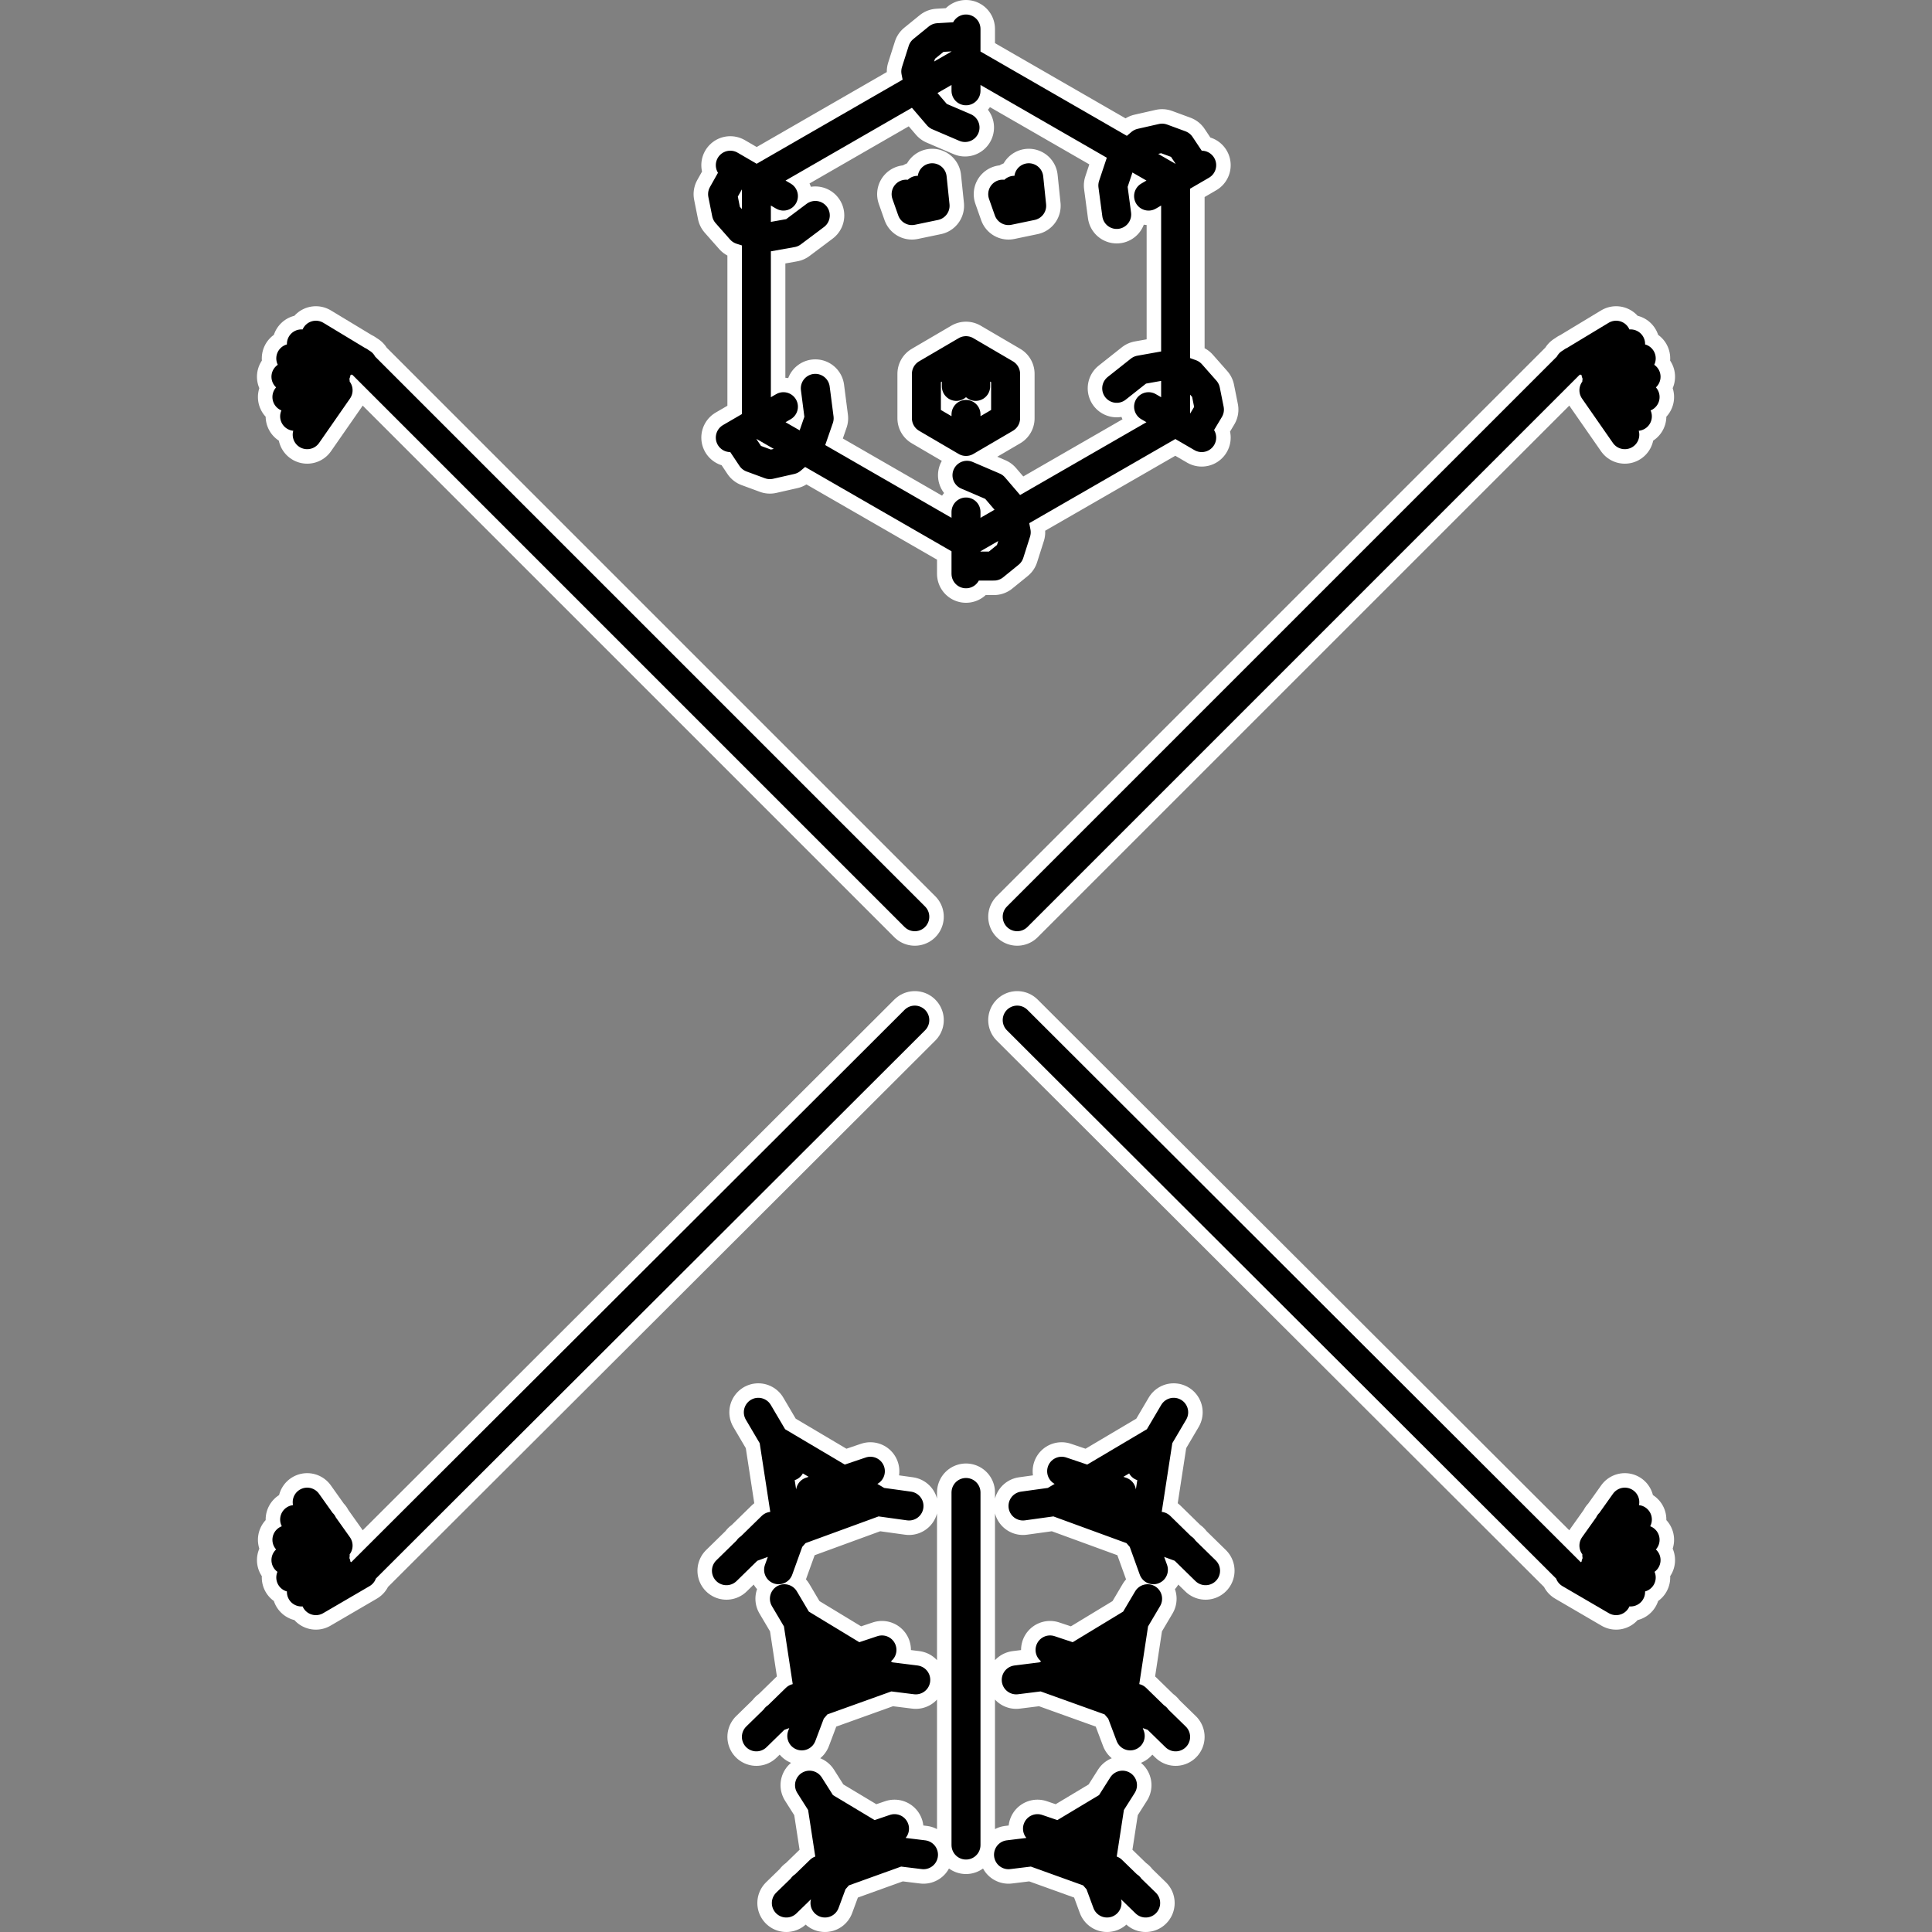 <?xml version="1.0" encoding="UTF-8"?>
<svg xmlns="http://www.w3.org/2000/svg" xmlns:xlink="http://www.w3.org/1999/xlink" width="72pt" height="72pt" viewBox="0 0 72 72" version="1.1">
<rect x="0" y="0" width="72" height="72" fill="#808080" stroke="none"/>
<g id="surface0">
<path style="fill: none; stroke-width: 0.06; stroke-linecap: round; stroke-linejoin: round; stroke: rgb(100%,100%,100%); stroke-opacity: 1;stroke-miterlimit: 10; " d="M 0.327 0.347 L 0.375 0.376 M 0.351 0.362 L 0.339 0.364 M 0.312 0.356 L 0.366 0.373 M 0.339 0.364 L 0.33 0.373 M 0.301 0.371 L 0.358 0.374 M 0.33 0.373 L 0.324 0.384 M 0.296 0.39 L 0.351 0.379 M 0.324 0.384 L 0.323 0.398 M 0.297 0.411 L 0.348 0.386 M 0.323 0.398 L 0.326 0.413 M 0.305 0.431 L 0.347 0.395 M 0.326 0.413 L 0.334 0.427 M 0.318 0.45 L 0.35 0.404 M 0.372 0.374 L 0.947 0.949 M 0.327 1.657 L 0.375 1.629 M 0.351 1.643 L 0.339 1.64 M 0.312 1.648 L 0.366 1.632 M 0.339 1.64 L 0.33 1.632 M 0.301 1.633 L 0.358 1.631 M 0.33 1.632 L 0.324 1.62 M 0.296 1.615 L 0.351 1.626 M 0.324 1.62 L 0.323 1.606 M 0.297 1.594 L 0.348 1.619 M 0.323 1.606 L 0.326 1.591 M 0.305 1.573 L 0.347 1.61 M 0.326 1.591 L 0.334 1.577 M 0.318 1.555 L 0.35 1.6 M 0.372 1.63 L 0.947 1.056 M 1.673 1.657 L 1.625 1.629 M 1.649 1.643 L 1.661 1.64 M 1.688 1.648 L 1.634 1.632 M 1.661 1.64 L 1.67 1.632 M 1.699 1.633 L 1.642 1.631 M 1.67 1.632 L 1.676 1.62 M 1.704 1.615 L 1.649 1.626 M 1.676 1.62 L 1.677 1.606 M 1.703 1.594 L 1.652 1.619 M 1.677 1.606 L 1.674 1.591 M 1.695 1.573 L 1.653 1.61 M 1.674 1.591 L 1.666 1.577 M 1.682 1.555 L 1.65 1.6 M 1.628 1.63 L 1.053 1.056 M 1.673 0.347 L 1.625 0.376 M 1.649 0.362 L 1.661 0.364 M 1.688 0.356 L 1.634 0.373 M 1.661 0.364 L 1.67 0.373 M 1.699 0.371 L 1.642 0.374 M 1.67 0.373 L 1.676 0.384 M 1.704 0.39 L 1.649 0.379 M 1.676 0.384 L 1.677 0.398 M 1.703 0.411 L 1.652 0.386 M 1.677 0.398 L 1.674 0.413 M 1.695 0.431 L 1.653 0.395 M 1.674 0.413 L 1.666 0.427 M 1.682 0.45 L 1.65 0.404 M 1.628 0.374 L 1.053 0.949 M 1.217 0.187 L 1 0.062 M 1 0.03 L 1 0.094 M 0.988 0.038 L 0.971 0.039 L 0.955 0.052 L 0.948 0.074 L 0.953 0.099 L 0.971 0.12 L 0.999 0.132 M 1 0.062 L 0.783 0.187 M 0.756 0.171 L 0.811 0.203 M 0.757 0.185 L 0.748 0.201 L 0.752 0.221 L 0.767 0.238 L 0.792 0.246 L 0.82 0.241 L 0.844 0.223 M 0.783 0.187 L 0.783 0.437 M 0.756 0.453 L 0.811 0.421 M 0.768 0.459 L 0.778 0.474 L 0.797 0.481 L 0.819 0.476 L 0.839 0.459 L 0.848 0.433 L 0.844 0.402 M 0.783 0.437 L 1 0.562 M 1 0.594 L 1 0.53 M 1.012 0.586 L 1.029 0.586 L 1.045 0.573 L 1.052 0.551 L 1.047 0.525 L 1.029 0.504 L 1.001 0.492 M 1 0.562 L 1.217 0.437 M 1.244 0.453 L 1.189 0.421 M 1.243 0.439 L 1.252 0.424 L 1.248 0.404 L 1.233 0.387 L 1.208 0.378 L 1.18 0.383 L 1.156 0.402 M 1.217 0.437 L 1.217 0.187 M 1.244 0.171 L 1.189 0.203 M 1.232 0.165 L 1.222 0.15 L 1.203 0.143 L 1.181 0.148 L 1.161 0.165 L 1.152 0.192 L 1.156 0.222 M 1.217 0.187 Z M 0.95 0.197 L 0.95 0.209 M 0.938 0.201 L 0.944 0.218 L 0.968 0.213 L 0.965 0.184 M 1.05 0.197 L 1.05 0.209 M 1.038 0.201 L 1.044 0.218 L 1.068 0.213 L 1.065 0.184 M 1.041 0.387 L 1 0.363 L 0.959 0.387 L 0.959 0.433 L 1 0.457 L 1.041 0.433 L 1.041 0.387 Z M 0.99 0.376 L 0.99 0.4 M 1.01 0.376 L 1.01 0.4 M 1 0.429 L 1 0.437 M 1 1.545 L 1 1.91 M 1.074 1.893 L 1.121 1.909 M 1.097 1.901 L 1.137 1.947 M 1.146 1.97 L 1.129 1.924 M 1.137 1.947 L 1.149 1.869 M 1.162 1.848 L 1.136 1.889 M 1.149 1.869 L 1.069 1.917 M 1.044 1.92 L 1.093 1.914 M 1.069 1.917 L 1.169 1.953 M 1.186 1.97 L 1.151 1.936 M 0.926 1.893 L 0.879 1.909 M 0.903 1.901 L 0.863 1.947 M 0.854 1.97 L 0.871 1.924 M 0.863 1.947 L 0.851 1.869 M 0.838 1.848 L 0.864 1.889 M 0.851 1.869 L 0.931 1.917 M 0.956 1.92 L 0.907 1.914 M 0.931 1.917 L 0.831 1.953 M 0.814 1.97 L 0.849 1.936 M 1.087 1.708 L 1.141 1.726 M 1.114 1.717 L 1.16 1.771 M 1.17 1.797 L 1.15 1.744 M 1.16 1.771 L 1.174 1.679 M 1.188 1.655 L 1.159 1.704 M 1.174 1.679 L 1.08 1.736 M 1.052 1.739 L 1.108 1.732 M 1.08 1.736 L 1.197 1.778 M 1.217 1.798 L 1.176 1.758 M 0.913 1.708 L 0.859 1.726 M 0.886 1.717 L 0.84 1.771 M 0.83 1.797 L 0.85 1.744 M 0.84 1.771 L 0.826 1.679 M 0.812 1.655 L 0.841 1.704 M 0.826 1.679 L 0.92 1.736 M 0.948 1.739 L 0.892 1.732 M 0.92 1.736 L 0.803 1.778 M 0.783 1.798 L 0.824 1.758 M 1.099 1.523 L 1.161 1.544 M 1.13 1.533 L 1.183 1.594 M 1.194 1.625 L 1.172 1.564 M 1.183 1.594 L 1.199 1.49 M 1.215 1.462 L 1.182 1.518 M 1.199 1.49 L 1.091 1.554 M 1.059 1.559 L 1.124 1.55 M 1.091 1.554 L 1.225 1.603 M 1.248 1.626 L 1.201 1.58 M 0.901 1.523 L 0.839 1.544 M 0.87 1.533 L 0.817 1.594 M 0.806 1.625 L 0.828 1.564 M 0.817 1.594 L 0.801 1.49 M 0.785 1.462 L 0.818 1.518 M 0.801 1.49 L 0.909 1.554 M 0.941 1.559 L 0.876 1.55 M 0.909 1.554 L 0.775 1.603 M 0.752 1.626 L 0.799 1.58 M 1 1.002 " transform="matrix(36,0,0,36,0,0)"/>
<path style="fill: none; stroke-width: 0.03; stroke-linecap: round; stroke-linejoin: round; stroke: rgb(0%,0%,0%); stroke-opacity: 1;stroke-miterlimit: 10; " d="M 0.327 0.347 L 0.375 0.376 M 0.351 0.362 L 0.339 0.364 M 0.312 0.356 L 0.366 0.373 M 0.339 0.364 L 0.33 0.373 M 0.301 0.371 L 0.358 0.374 M 0.33 0.373 L 0.324 0.384 M 0.296 0.39 L 0.351 0.379 M 0.324 0.384 L 0.323 0.398 M 0.297 0.411 L 0.348 0.386 M 0.323 0.398 L 0.326 0.413 M 0.305 0.431 L 0.347 0.395 M 0.326 0.413 L 0.334 0.427 M 0.318 0.45 L 0.35 0.404 M 0.372 0.374 L 0.947 0.949 M 0.327 1.657 L 0.375 1.629 M 0.351 1.643 L 0.339 1.64 M 0.312 1.648 L 0.366 1.632 M 0.339 1.64 L 0.33 1.632 M 0.301 1.633 L 0.358 1.631 M 0.33 1.632 L 0.324 1.62 M 0.296 1.615 L 0.351 1.626 M 0.324 1.62 L 0.323 1.606 M 0.297 1.594 L 0.348 1.619 M 0.323 1.606 L 0.326 1.591 M 0.305 1.573 L 0.347 1.61 M 0.326 1.591 L 0.334 1.577 M 0.318 1.555 L 0.35 1.6 M 0.372 1.63 L 0.947 1.056 M 1.673 1.657 L 1.625 1.629 M 1.649 1.643 L 1.661 1.64 M 1.688 1.648 L 1.634 1.632 M 1.661 1.64 L 1.67 1.632 M 1.699 1.633 L 1.642 1.631 M 1.67 1.632 L 1.676 1.62 M 1.704 1.615 L 1.649 1.626 M 1.676 1.62 L 1.677 1.606 M 1.703 1.594 L 1.652 1.619 M 1.677 1.606 L 1.674 1.591 M 1.695 1.573 L 1.653 1.61 M 1.674 1.591 L 1.666 1.577 M 1.682 1.555 L 1.65 1.6 M 1.628 1.63 L 1.053 1.056 M 1.673 0.347 L 1.625 0.376 M 1.649 0.362 L 1.661 0.364 M 1.688 0.356 L 1.634 0.373 M 1.661 0.364 L 1.67 0.373 M 1.699 0.371 L 1.642 0.374 M 1.67 0.373 L 1.676 0.384 M 1.704 0.39 L 1.649 0.379 M 1.676 0.384 L 1.677 0.398 M 1.703 0.411 L 1.652 0.386 M 1.677 0.398 L 1.674 0.413 M 1.695 0.431 L 1.653 0.395 M 1.674 0.413 L 1.666 0.427 M 1.682 0.45 L 1.65 0.404 M 1.628 0.374 L 1.053 0.949 M 1.217 0.187 L 1 0.062 M 1 0.03 L 1 0.094 M 0.988 0.038 L 0.971 0.039 L 0.955 0.052 L 0.948 0.074 L 0.953 0.099 L 0.971 0.12 L 0.999 0.132 M 1 0.062 L 0.783 0.187 M 0.756 0.171 L 0.811 0.203 M 0.757 0.185 L 0.748 0.201 L 0.752 0.221 L 0.767 0.238 L 0.792 0.246 L 0.82 0.241 L 0.844 0.223 M 0.783 0.187 L 0.783 0.437 M 0.756 0.453 L 0.811 0.421 M 0.768 0.459 L 0.778 0.474 L 0.797 0.481 L 0.819 0.476 L 0.839 0.459 L 0.848 0.433 L 0.844 0.402 M 0.783 0.437 L 1 0.562 M 1 0.594 L 1 0.53 M 1.012 0.586 L 1.029 0.586 L 1.045 0.573 L 1.052 0.551 L 1.047 0.525 L 1.029 0.504 L 1.001 0.492 M 1 0.562 L 1.217 0.437 M 1.244 0.453 L 1.189 0.421 M 1.243 0.439 L 1.252 0.424 L 1.248 0.404 L 1.233 0.387 L 1.208 0.378 L 1.18 0.383 L 1.156 0.402 M 1.217 0.437 L 1.217 0.187 M 1.244 0.171 L 1.189 0.203 M 1.232 0.165 L 1.222 0.15 L 1.203 0.143 L 1.181 0.148 L 1.161 0.165 L 1.152 0.192 L 1.156 0.222 M 1.217 0.187 Z M 0.95 0.197 L 0.95 0.209 M 0.938 0.201 L 0.944 0.218 L 0.968 0.213 L 0.965 0.184 M 1.05 0.197 L 1.05 0.209 M 1.038 0.201 L 1.044 0.218 L 1.068 0.213 L 1.065 0.184 M 1.041 0.387 L 1 0.363 L 0.959 0.387 L 0.959 0.433 L 1 0.457 L 1.041 0.433 L 1.041 0.387 Z M 0.99 0.376 L 0.99 0.4 M 1.01 0.376 L 1.01 0.4 M 1 0.429 L 1 0.437 M 1 1.545 L 1 1.91 M 1.074 1.893 L 1.121 1.909 M 1.097 1.901 L 1.137 1.947 M 1.146 1.97 L 1.129 1.924 M 1.137 1.947 L 1.149 1.869 M 1.162 1.848 L 1.136 1.889 M 1.149 1.869 L 1.069 1.917 M 1.044 1.92 L 1.093 1.914 M 1.069 1.917 L 1.169 1.953 M 1.186 1.97 L 1.151 1.936 M 0.926 1.893 L 0.879 1.909 M 0.903 1.901 L 0.863 1.947 M 0.854 1.97 L 0.871 1.924 M 0.863 1.947 L 0.851 1.869 M 0.838 1.848 L 0.864 1.889 M 0.851 1.869 L 0.931 1.917 M 0.956 1.92 L 0.907 1.914 M 0.931 1.917 L 0.831 1.953 M 0.814 1.97 L 0.849 1.936 M 1.087 1.708 L 1.141 1.726 M 1.114 1.717 L 1.16 1.771 M 1.17 1.797 L 1.15 1.744 M 1.16 1.771 L 1.174 1.679 M 1.188 1.655 L 1.159 1.704 M 1.174 1.679 L 1.08 1.736 M 1.052 1.739 L 1.108 1.732 M 1.08 1.736 L 1.197 1.778 M 1.217 1.798 L 1.176 1.758 M 0.913 1.708 L 0.859 1.726 M 0.886 1.717 L 0.84 1.771 M 0.83 1.797 L 0.85 1.744 M 0.84 1.771 L 0.826 1.679 M 0.812 1.655 L 0.841 1.704 M 0.826 1.679 L 0.92 1.736 M 0.948 1.739 L 0.892 1.732 M 0.92 1.736 L 0.803 1.778 M 0.783 1.798 L 0.824 1.758 M 1.099 1.523 L 1.161 1.544 M 1.13 1.533 L 1.183 1.594 M 1.194 1.625 L 1.172 1.564 M 1.183 1.594 L 1.199 1.49 M 1.215 1.462 L 1.182 1.518 M 1.199 1.49 L 1.091 1.554 M 1.059 1.559 L 1.124 1.55 M 1.091 1.554 L 1.225 1.603 M 1.248 1.626 L 1.201 1.58 M 0.901 1.523 L 0.839 1.544 M 0.87 1.533 L 0.817 1.594 M 0.806 1.625 L 0.828 1.564 M 0.817 1.594 L 0.801 1.49 M 0.785 1.462 L 0.818 1.518 M 0.801 1.49 L 0.909 1.554 M 0.941 1.559 L 0.876 1.55 M 0.909 1.554 L 0.775 1.603 M 0.752 1.626 L 0.799 1.58 M 1 1.002 " transform="matrix(36,0,0,36,0,0)"/>
</g>
</svg>
